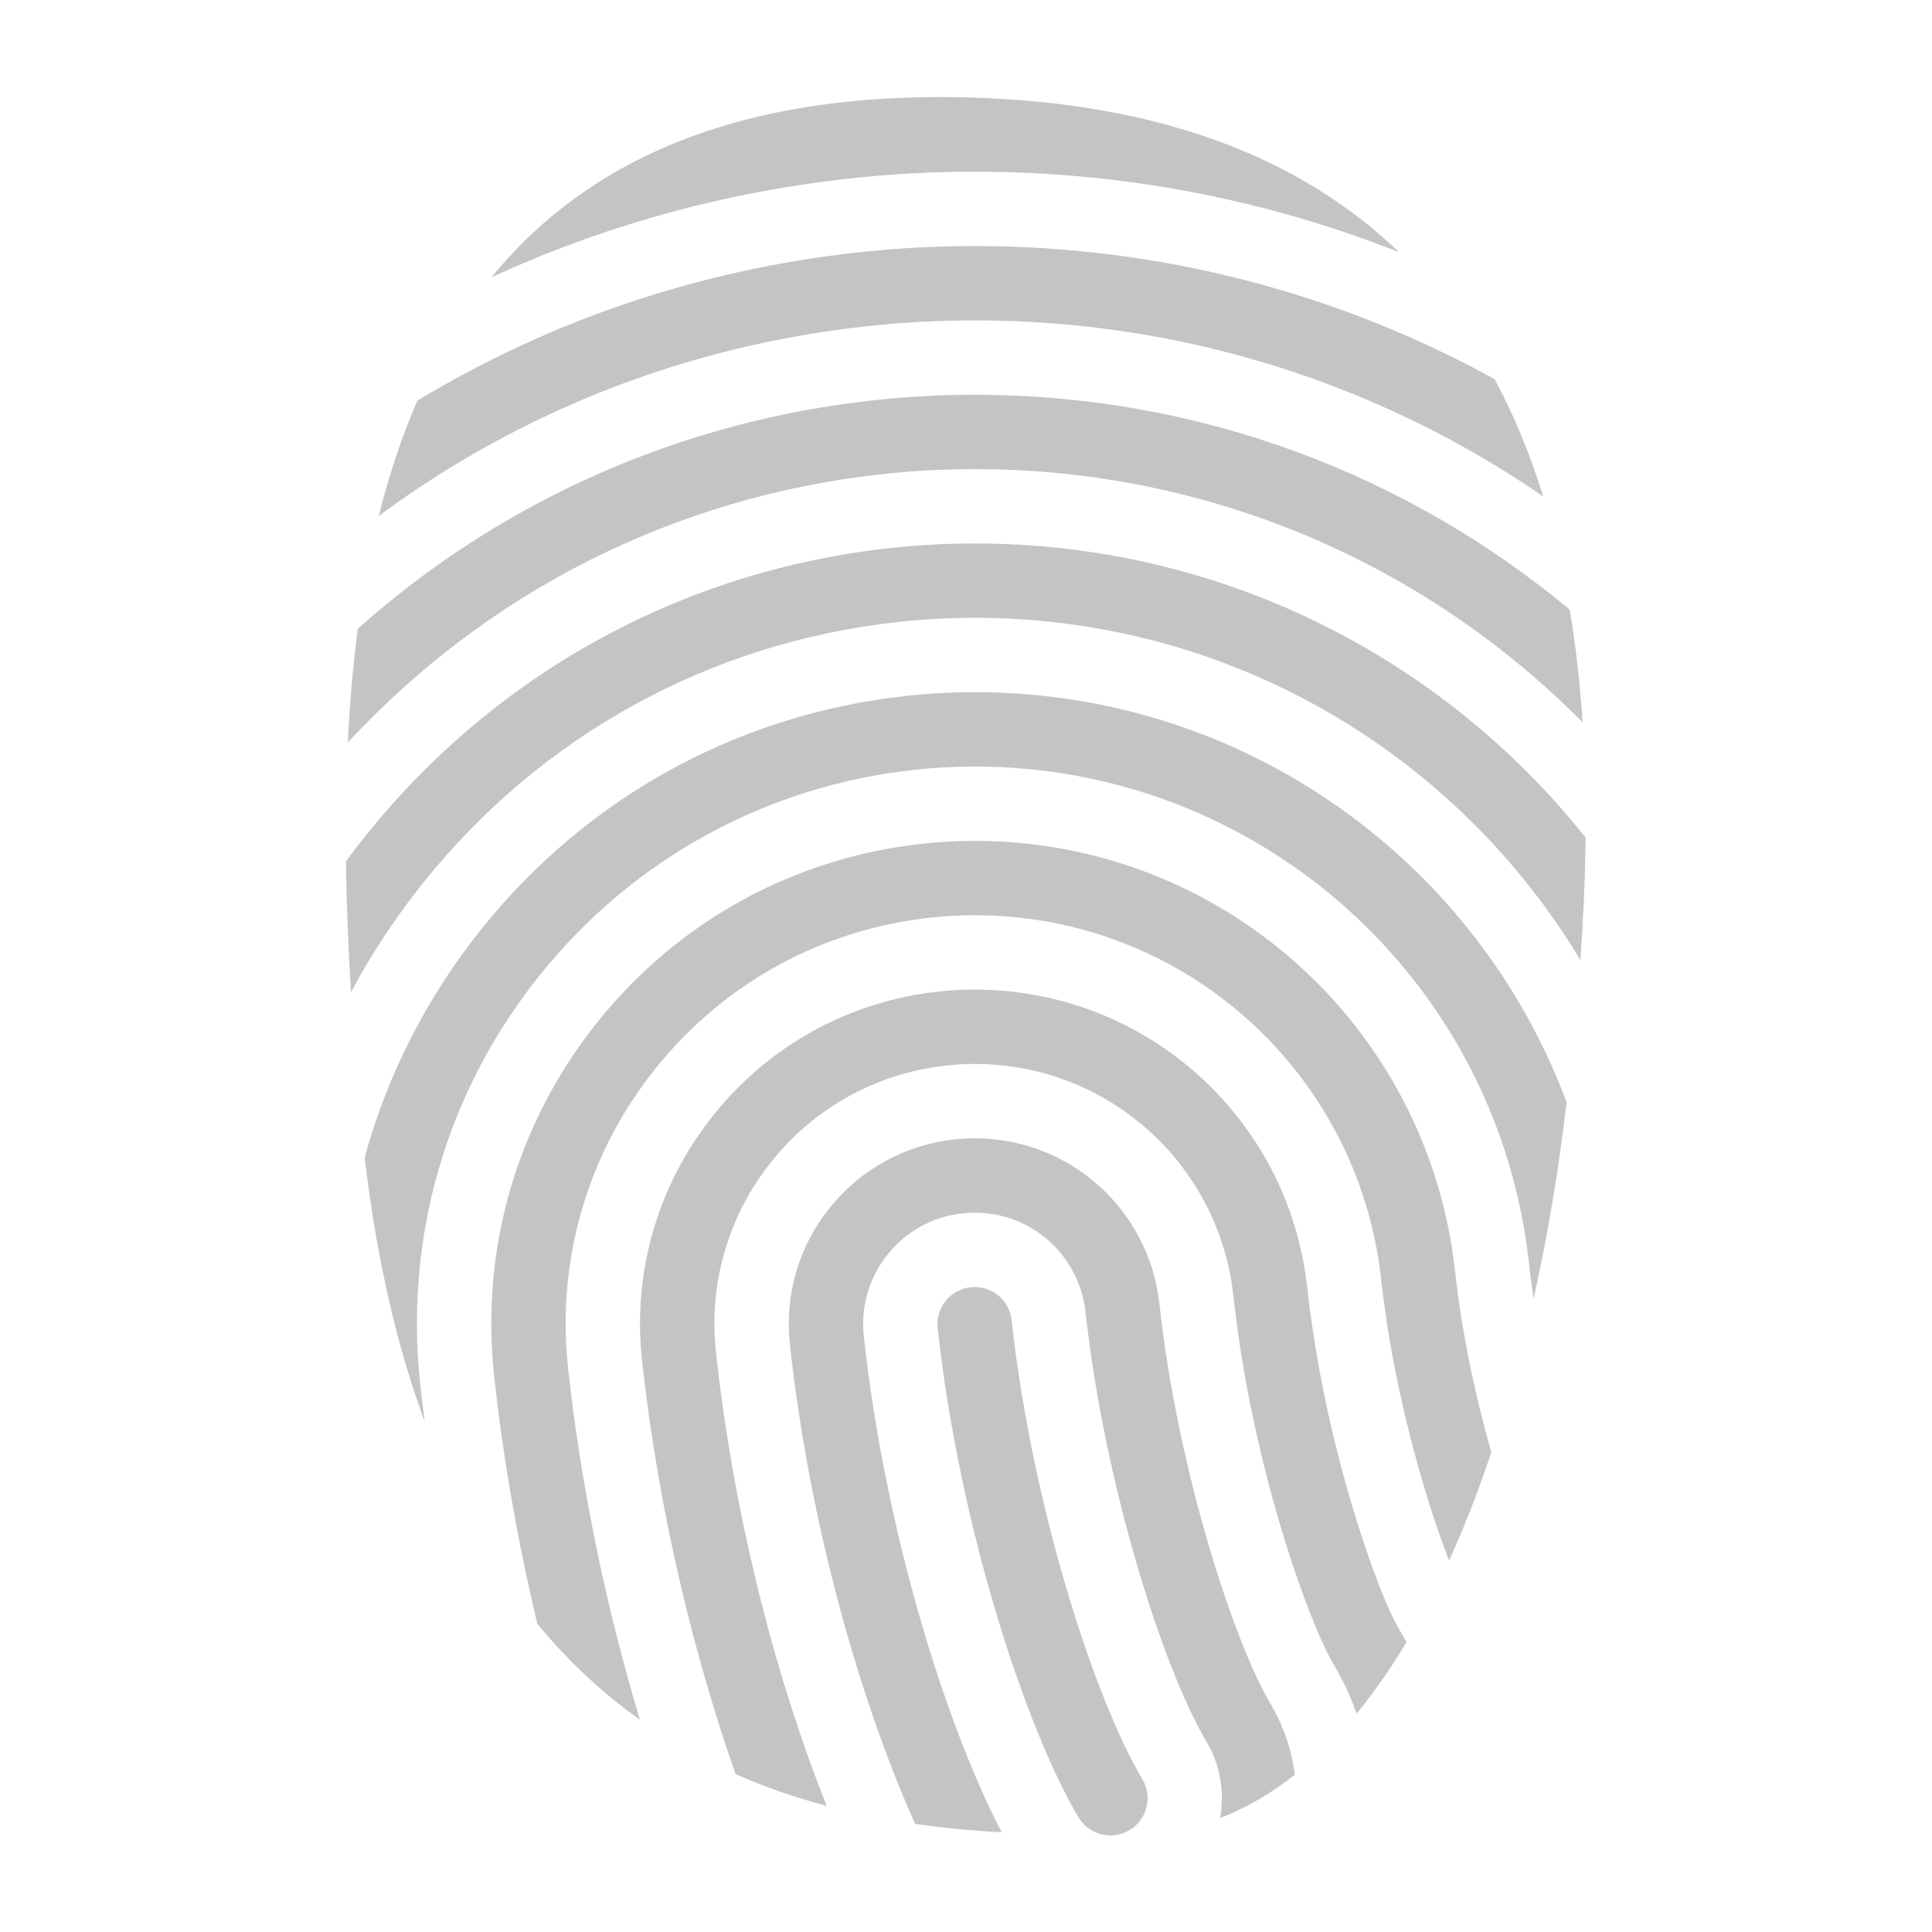     <svg viewBox="0 0 3333.333 3333.333" xmlns="http://www.w3.org/2000/svg" fill="#C4C4C4">
    <g transform="matrix(1.333,0,0,-1.333,0,3333.333)">
        <g transform="scale(0.1)">
            <path d="m 12616.7,16047.3 c -301.7,0 -602,-16.4 -891.7,-48.7 -2171.6,-237.7 -4120.92,-1306.9 -5488.96,-3010.8 -714.09,-889.7 -1225.12,-1896.9 -1516.25,-2965.1 157.36,-1332.9 425.86,-2462.3 777.62,-3419.9 -20.7,159.3 -39.93,319.1 -57.27,479.3 -209.79,1916.6 339.73,3800 1546.56,5303.3 1207.32,1503.7 2927.11,2446.8 4843.2,2656.6 255.5,28.4 520.7,42.9 786.8,42.9 3687.9,0 6771.9,-2765 7173.6,-6432.2 16.9,-153.5 37.1,-305.5 59.7,-455.7 184.8,828.7 324.8,1676 422.5,2508.5 1.4,11.6 2.9,23.6 4.3,35.6 -1169.7,3130.2 -4177.2,5306.2 -7660.1,5306.2" />
            <path d="m 16920.5,8338.5 c -241.1,2200 -2091.3,3859.2 -4303.8,3859.2 -159.8,0 -319,-8.7 -472.5,-25.5 C 10994.6,12046.1 9962.41,11480.2 9238.22,10578 8514.02,9676.2 8184.4,8545.9 8310,7395.8 8526.54,5418.1 8990.88,3551.6 9521.16,2043.5 c 391.21,-173.2 786.74,-307.5 1178.94,-412.4 -613.5,1536 -1187.12,3621.5 -1433.01,5869.6 -98.17,894.1 158.32,1773.2 721.31,2474.8 563.5,701.6 1366.1,1141.9 2260.7,1239.6 119.3,13.5 243.4,20.2 367.6,20.2 1720.8,0 3159.5,-1290.6 3347.2,-3001.7 242,-2215.4 979.7,-4236.9 1302.6,-4779.2 120.8,-203.1 217.5,-413.4 291.6,-628.5 230,279.1 445.6,589 645.7,923.9 -34.6,66 -71.2,131.9 -110.1,196.8 -241.6,405.7 -945.6,2307.8 -1173.2,4391.9" />
            <path d="m 13093.6,7919.4 c -28.9,264.2 -266.1,455.2 -530.8,425.8 -264.2,-28.8 -454.7,-266.5 -425.9,-530.7 284.4,-2601.4 1151.1,-5202.7 1821.8,-6329.2 79.9,-134.7 215.1,-216 359.5,-231.9 17.8,-2.4 36.1,-3.4 54.4,-3.4 14.4,0 29.3,0.5 43.8,2.4 69.2,5.8 138.1,27.4 202.1,65.5 228,135.6 303.1,431.1 167.4,659.7 -627.9,1053.8 -1432.5,3564.7 -1692.3,5941.8" />
            <path d="m 15006.8,8128.7 c -133.8,1222.7 -1161.1,2144.2 -2390.1,2144.2 -88.6,0 -177.6,-4.8 -263.2,-14.4 -638.6,-69.8 -1212.2,-384.5 -1614.4,-885.4 -402.3,-501 -585.6,-1128.9 -515.4,-1767.9 268.5,-2454.6 960,-4737.9 1621.2,-6205.6 388.8,-56.2 765.5,-89.4 1121.6,-110.1 -705.4,1344.4 -1505.6,3857.2 -1786.2,6420.5 -41.8,383.1 67.9,759.9 309.4,1060.6 241.1,300.8 585.2,489.4 968.7,531.2 51,5.8 104.9,8.7 158.3,8.7 736.7,0 1353.1,-552.9 1433.5,-1286.7 242.5,-2216.9 999.9,-4609.4 1562.4,-5554 185.3,-311.3 239.6,-664.5 179,-995.6 342.6,133.3 665,322.4 967.2,560.6 -39.9,318.6 -144.8,634.3 -319,927.3 -445.6,748.3 -1191.5,2960.3 -1433,5166.6" />
            <path d="m 12616.7,14122.5 c -230.5,0 -460.5,-12.6 -681.9,-37.1 C 10274.2,13903.5 8783.48,13086 7737.37,11782.9 6691.25,10479.8 6214.87,8847.6 6396.76,7186.5 c 120.78,-1106.2 316.15,-2185.1 557.7,-3198 412.87,-500.4 860.86,-909 1328.1,-1241.5 -409.97,1362.8 -751.62,2920.4 -929.19,4544.4 -153.5,1405.6 249.26,2786.6 1134.18,3889 885.4,1102.5 2146.65,1794.4 3551.75,1948.4 187.6,20.7 382.5,31.3 577.4,31.3 2704.3,0 4965.9,-2027.8 5260.4,-4717.2 166,-1518.7 611.6,-2954 878.7,-3635.4 201.1,442.7 383.5,912.8 547.1,1401.7 -184.8,646.7 -374.4,1472 -469.2,2338.6 -348.4,3178.3 -3020.9,5574.7 -6217,5574.7" />
            <path d="m 12616.7,22784 c 1933.9,0 3787.5,-367.7 5490.4,-1041.3 -1213.6,1167.4 -2999.7,1937.7 -5598.2,2003.2 -8.7,0 -17.3,0.5 -26,0.5 -1001.8,23.1 -1882.9,-64.5 -2656.66,-246.4 -1543.68,-362.4 -2661.97,-1100 -3464.12,-2082.1 1445.02,665 3003.13,1099 4630.08,1277.1 526.4,59.2 1073.5,89 1624.5,89" />
            <path d="m 12616.7,20859.2 c 2720.7,0 5259,-835.8 7357,-2277.5 -163.1,527.9 -370.1,1037.5 -629.4,1517.7 -2000.3,1101 -4296.1,1722.2 -6727.6,1722.2 -515.4,0 -1027.4,-27.9 -1519.6,-83.3 -2048.96,-224.2 -3981.91,-882 -5694.97,-1917.5 -205.47,-471.6 -369.56,-971.6 -499.48,-1491.7 1825.17,1350.2 3982.85,2199 6299.35,2452.6 458.1,51.5 934.9,77.5 1414.7,77.5" />
            <path d="m 11411.3,18868.5 c 390.2,43.8 796.4,65.9 1205.4,65.9 3063.3,0 5854.2,-1243.9 7867.1,-3277.4 -32.3,486.9 -85.7,975.9 -167,1458.5 -2093.2,1743.9 -4783.1,2781.3 -7700.1,2781.3 -444.6,0 -885.9,-24.1 -1310.3,-71.7 -2513.77,-274.8 -4824.47,-1307.4 -6675.63,-2956 -63.51,-483.1 -104.9,-975.8 -128.96,-1473.4 1810.27,1955.6 4235,3180.2 6909.49,3472.8" />
            <path d="m 12616.7,17972 c -372.9,0 -743.9,-20.2 -1101,-60.1 -2682.65,-293.6 -5090.55,-1614.5 -6780.5,-3718.7 -88.55,-110.2 -174.68,-221.8 -257.93,-334.9 7.71,-568.8 31.77,-1136.1 65.45,-1693.8 266.58,498.5 581.28,975.8 943.14,1426.2 1528.75,1904.1 3707.6,3098.9 6134.74,3364.6 322.9,36.1 658.8,54.3 996.1,54.3 3307.7,0 6232.4,-1756.3 7838.7,-4430.8 36,508.6 62,1041.8 67.3,1587 -1857.9,2333.3 -4721.5,3806.2 -7906,3806.2" />
        </g>
    </g>
</svg>